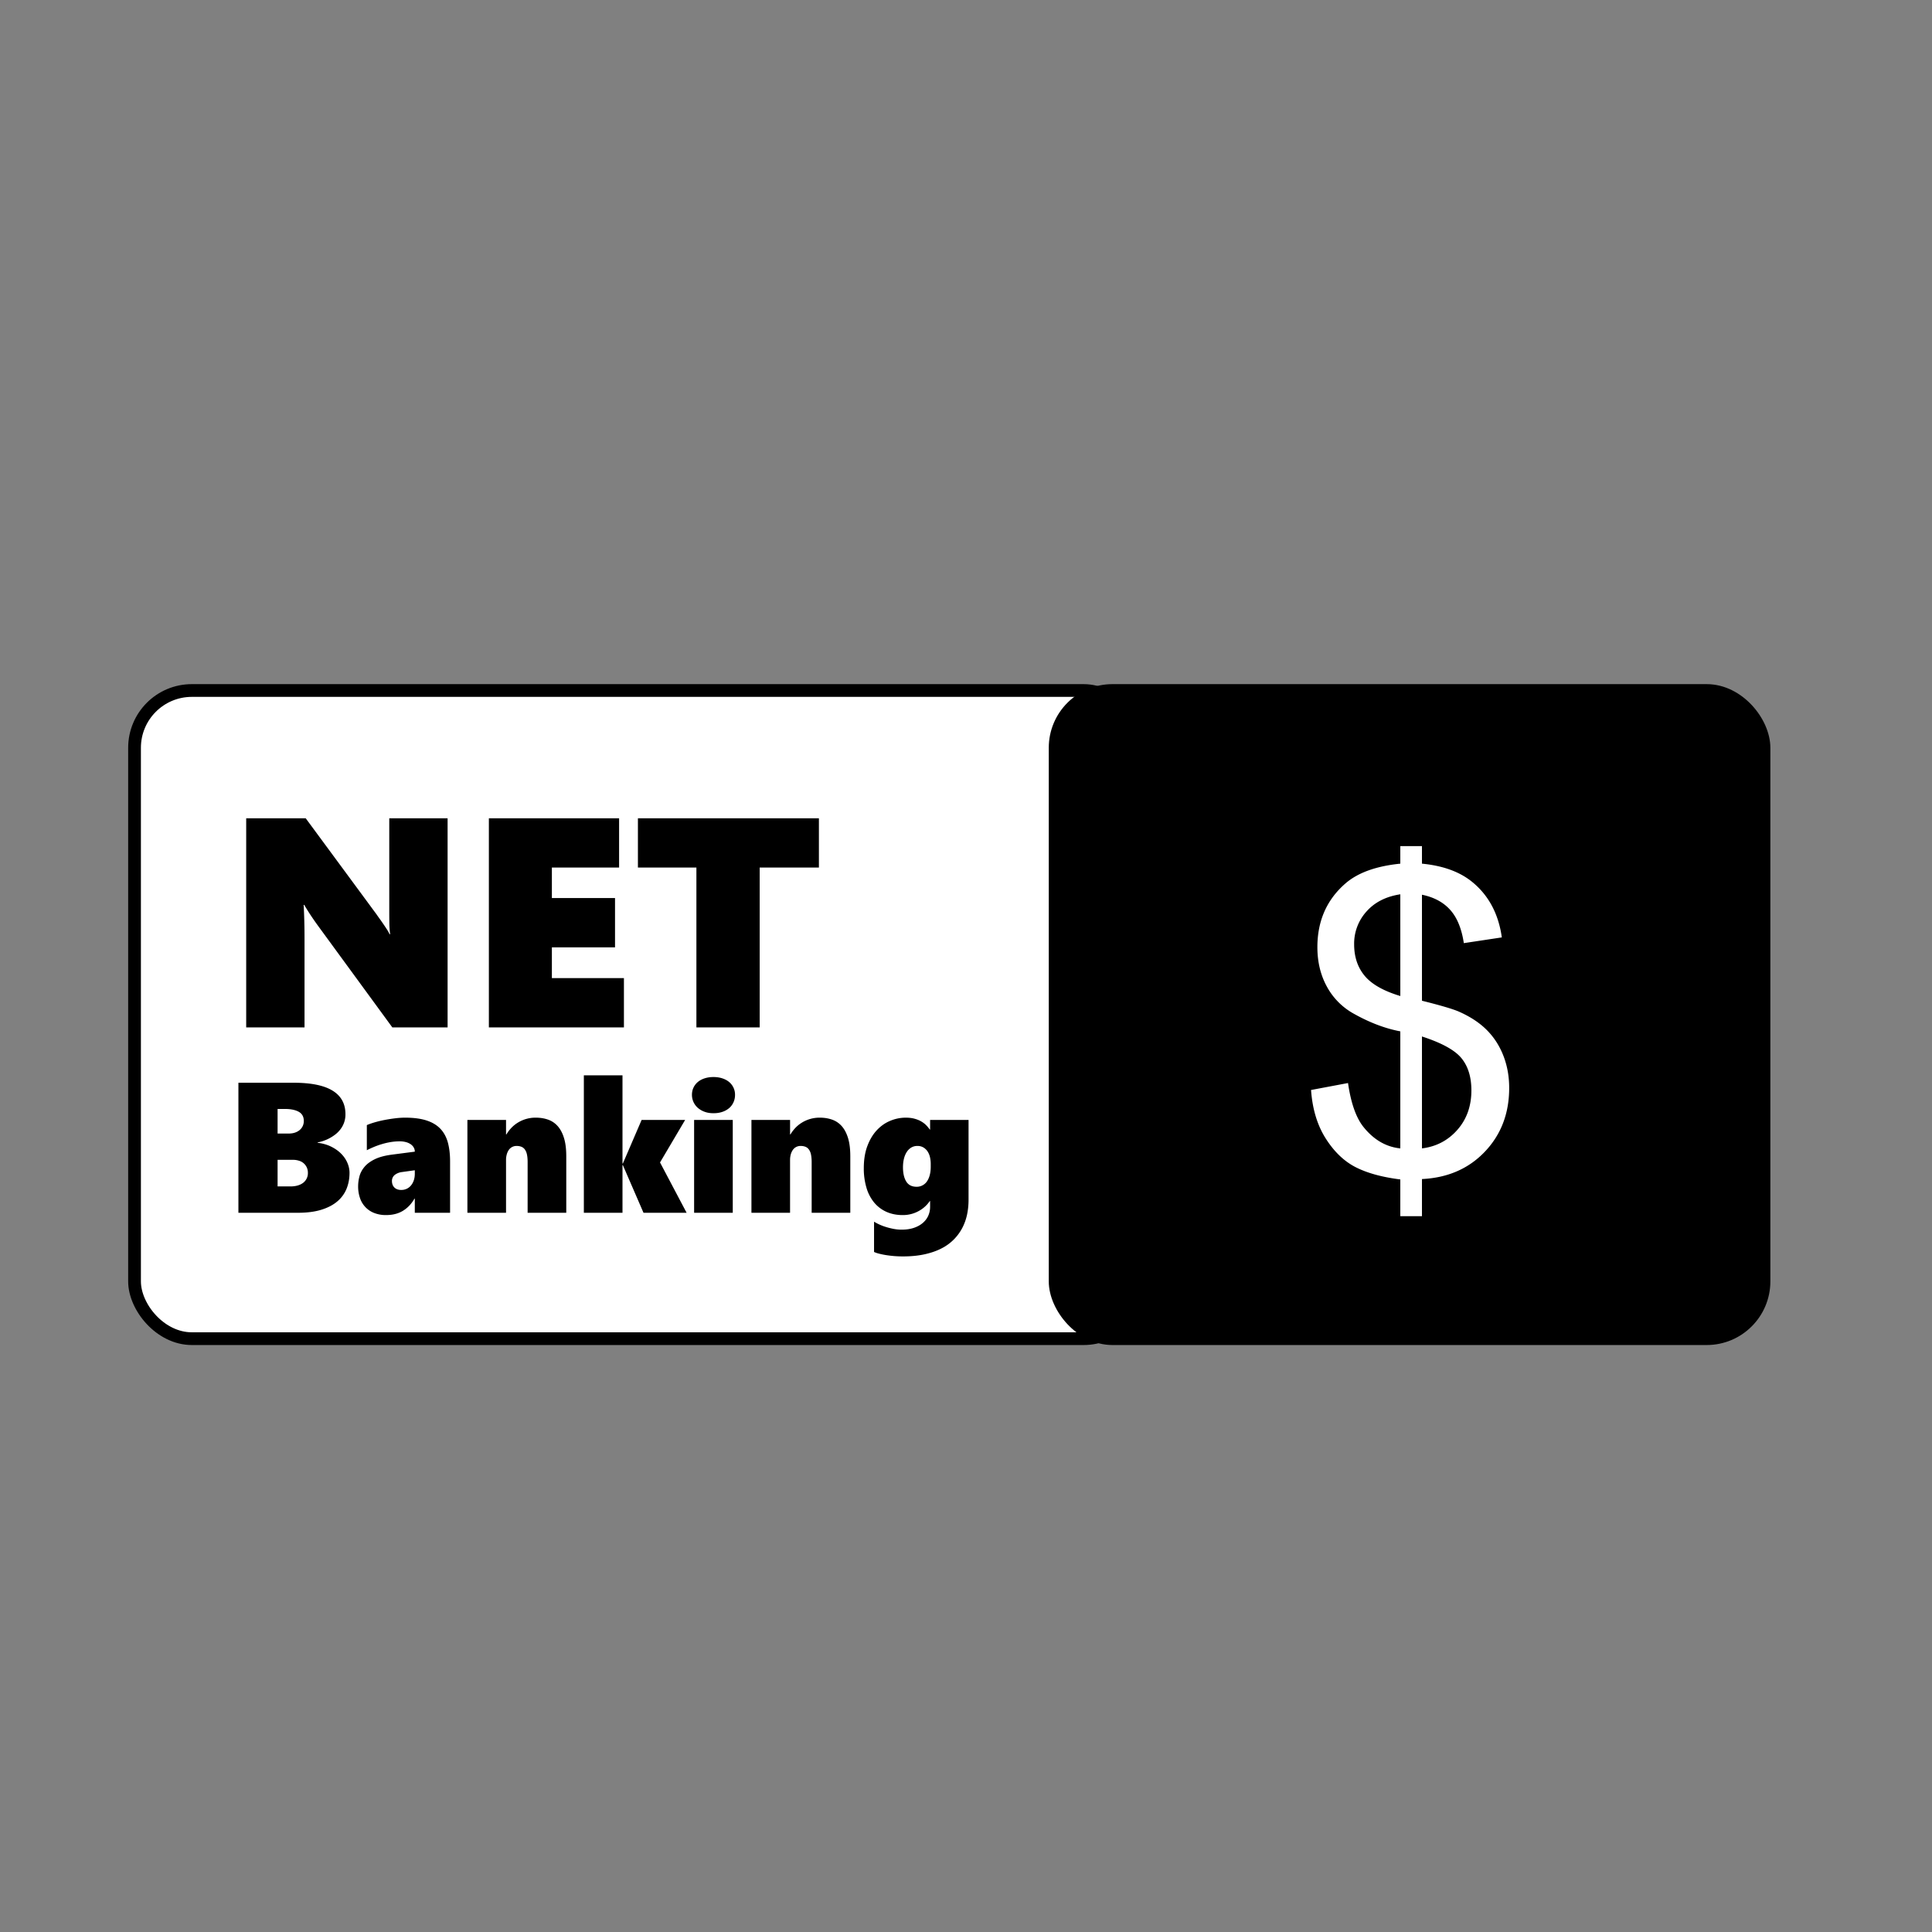 <svg xmlns="http://www.w3.org/2000/svg" width="100" height="100" id="netbanking"><rect width="100%" height="100%" fill="#808080" stroke="none"/><g transform="translate(1178.802 -303.947) scale(.824)"><rect width="63.214" height="40.714" x="-73.879" y="317.729" fill="#fff" fill-rule="evenodd" stroke="#000" stroke-linecap="round" stroke-linejoin="round" stroke-width=".8" rx="3.599" ry="3.599" transform="translate(-1348.255 94.513)"></rect><rect width="44.527" height="40.714" x="-16.051" y="317.729" fill-rule="evenodd" stroke="#000" stroke-linecap="round" stroke-linejoin="round" stroke-width=".8" rx="3.599" ry="3.599" transform="translate(-1348.255 94.513)"></rect><g style="line-height:125%;-inkscape-font-specification:'Segoe WP Black, Ultra-Bold'" font-family="Sans" font-size="18.762" font-weight="400" letter-spacing="0" word-spacing="0"><path d="m-57.686 338.891-4.635-6.339a19.204 19.204 0 0 1-.513-.737 13.173 13.173 0 0 1-.385-.619h-.037c.019.324.032.663.041 1.017.01.354.014.742.014 1.163v5.515h-3.664v-13.136h3.738l4.443 6.027c.055.08.122.175.201.284a16.43 16.43 0 0 1 .463.678c.07.11.123.208.16.294h.037a5.9 5.9 0 0 1-.05-.72 55.664 55.664 0 0 1-.005-.673v-5.89h3.664v13.136zM-51.621 338.891v-13.136h8.18v3.096h-4.223v1.915h3.967v3.096h-3.967v1.933h4.526v3.096zM-34.61 328.851v10.04h-3.975v-10.04h-3.674v-3.096h11.369v3.096z" style="text-align:start;line-height:125%;-inkscape-font-specification:'Segoe WP Black, Ultra-Bold'" font-family="Segoe WP Black" font-weight="800" transform="translate(-1348.255 94.513)"></path><path d="M-60.375 348.03c0 .357-.062.689-.185.994a2.04 2.04 0 0 1-.579.795c-.262.224-.598.4-1.008.527-.41.127-.904.19-1.481.19h-3.726v-8.168h3.47c1.09 0 1.904.165 2.443.496.54.33.81.824.81 1.48a1.514 1.514 0 0 1-.322.958 1.74 1.74 0 0 1-.33.327 2.622 2.622 0 0 1-1.097.487v.023c.319.038.602.119.851.242.249.124.459.272.63.445.17.172.3.363.39.572.09.209.134.42.134.632zm-2.871-3.258c0-.27-.107-.463-.32-.581-.212-.118-.503-.177-.87-.177h-.457v1.544h.712c.14 0 .27-.02.385-.06a.895.895 0 0 0 .296-.165.715.715 0 0 0 .188-.25.746.746 0 0 0 .066-.311zm.256 3.247a.771.771 0 0 0-.558-.752 1.183 1.183 0 0 0-.376-.057h-.969v1.67h.82c.16 0 .306-.02.44-.058.132-.038.246-.093.341-.165a.758.758 0 0 0 .302-.638zM-56.274 350.537v-.889h-.022c-.183.323-.421.576-.715.758-.295.182-.649.273-1.063.273a1.98 1.98 0 0 1-.775-.14 1.517 1.517 0 0 1-.877-.956 2.229 2.229 0 0 1-.108-.704c0-.212.028-.425.085-.638.057-.213.163-.41.317-.592.153-.183.368-.341.643-.476.276-.135.632-.23 1.068-.288l1.447-.188a.514.514 0 0 0-.07-.267.651.651 0 0 0-.197-.205.957.957 0 0 0-.3-.131 1.49 1.49 0 0 0-.378-.046c-.194 0-.387.016-.579.048a4.517 4.517 0 0 0-.552.129 5.008 5.008 0 0 0-.501.179 6.37 6.37 0 0 0-.436.202v-1.578c.14-.06.308-.12.504-.176a6.76 6.76 0 0 1 .62-.148c.22-.042.439-.076.659-.103.22-.027.427-.04.62-.04.532 0 .979.058 1.34.174.36.116.65.288.871.518.22.23.378.517.473.86.095.344.142.746.142 1.205v3.219zm-.82-2.558a.918.918 0 0 0-.447.185.48.48 0 0 0-.168.39c0 .065.01.13.031.194a.488.488 0 0 0 .28.305.676.676 0 0 0 .27.048.77.77 0 0 0 .61-.276.996.996 0 0 0 .179-.322c.043-.125.065-.264.065-.416v-.222zM-49.187 350.537v-3.185c0-.19-.014-.349-.043-.478a.821.821 0 0 0-.13-.313.495.495 0 0 0-.217-.171.802.802 0 0 0-.3-.052.583.583 0 0 0-.506.271.926.926 0 0 0-.12.28 1.3 1.3 0 0 0-.04.321v3.327h-2.427v-5.833h2.427v.911h.023c.08-.137.178-.269.296-.396s.254-.24.407-.336a2.107 2.107 0 0 1 1.142-.322c.274 0 .528.04.761.12.234.08.436.213.607.401.17.188.305.437.401.747.097.31.146.692.146 1.148v3.56zM-41.907 350.537l-1.299-2.997h-.022v2.997h-2.427V341.9h2.427v5.543h.022l1.18-2.74h2.734l-1.578 2.671 1.67 3.162zM-36.159 343.131c0 .16-.03.31-.091.45a1.04 1.04 0 0 1-.262.365 1.266 1.266 0 0 1-.425.245c-.169.06-.361.091-.578.091-.209 0-.397-.031-.564-.094a1.316 1.316 0 0 1-.424-.25 1.085 1.085 0 0 1-.362-.807c0-.174.034-.331.103-.47.068-.138.162-.256.282-.353.12-.097.262-.17.427-.222.165-.051.345-.077.538-.077.205 0 .391.028.559.083.167.055.31.132.427.23a1.03 1.03 0 0 1 .37.81zm-2.57 7.406v-5.833h2.428v5.833zM-31.345 350.537v-3.185c0-.19-.015-.349-.043-.478a.821.821 0 0 0-.131-.313.495.495 0 0 0-.216-.171.802.802 0 0 0-.3-.052.583.583 0 0 0-.507.271.926.926 0 0 0-.12.28 1.3 1.3 0 0 0-.04.321v3.327h-2.426v-5.833h2.427v.911h.023c.08-.137.178-.269.296-.396s.253-.24.407-.336a2.107 2.107 0 0 1 1.142-.322c.274 0 .527.04.76.12.234.08.437.213.608.401.17.188.304.437.401.747.097.31.145.692.146 1.148v3.56zM-21.49 349.722c0 .312-.03.616-.091.912-.061.296-.159.575-.294.837a2.992 2.992 0 0 1-1.307 1.299c-.308.16-.664.284-1.068.373-.405.09-.865.134-1.382.134a6.76 6.76 0 0 1-1.06-.086 4.755 4.755 0 0 1-.432-.09 1.83 1.83 0 0 1-.302-.103v-1.903a3.236 3.236 0 0 0 .72.325c.154.05.318.09.49.125.173.034.345.051.516.051.296 0 .555-.038.778-.114.222-.075.409-.179.56-.31.153-.131.267-.283.343-.456.076-.173.114-.358.114-.555v-.359h-.023a1.954 1.954 0 0 1-.632.59 2.048 2.048 0 0 1-1.071.288c-.38 0-.721-.07-1.023-.206a2.123 2.123 0 0 1-.77-.587 2.627 2.627 0 0 1-.48-.928 4.228 4.228 0 0 1-.166-1.225c0-.528.074-.99.222-1.387.149-.397.345-.727.59-.991s.526-.463.843-.595c.317-.133.645-.2.983-.2.205 0 .387.022.547.066.16.043.3.1.421.17.122.07.226.15.314.24.087.09.161.18.222.27h.023v-.603h2.415zm-2.376-2.267c0-.122-.013-.248-.04-.379a1.136 1.136 0 0 0-.136-.359.84.84 0 0 0-.26-.27.719.719 0 0 0-.407-.109.728.728 0 0 0-.379.1.868.868 0 0 0-.284.28c-.078.119-.137.26-.177.424-.04.163-.06.342-.06.535 0 .376.069.674.205.895.137.22.353.33.65.33a.774.774 0 0 0 .663-.356c.074-.112.13-.244.168-.396.038-.152.057-.317.057-.496z" style="text-align:start;line-height:125%;-inkscape-font-specification:'Segoe WP Black, Ultra-Bold'" font-family="Segoe WP Black" font-size="11.667" font-weight="800" transform="translate(-1348.255 94.513)"></path></g><g style="line-height:125%" fill="#fff" font-family="Sans" font-size="26.276" font-weight="400" letter-spacing="0" word-spacing="0"><path d="M-1342.624 445.264v-2.309c-1.155-.145-2.093-.404-2.816-.776-.723-.372-1.347-.973-1.873-1.803s-.832-1.843-.918-3.04l2.322-.437c.18 1.24.497 2.151.95 2.733.65.821 1.428 1.279 2.335 1.373v-7.352c-.95-.18-1.92-.547-2.912-1.103a4.266 4.266 0 0 1-1.7-1.707c-.398-.727-.597-1.552-.597-2.476 0-1.642.582-2.972 1.745-3.99.778-.684 1.933-1.104 3.464-1.258v-1.103h1.36v1.103c1.343.129 2.408.522 3.195 1.18 1.01.84 1.616 1.99 1.822 3.452l-2.387.36c-.137-.907-.421-1.602-.853-2.085-.432-.484-1.024-.802-1.777-.956v6.659c1.163.29 1.933.517 2.31.68.718.316 1.304.701 1.757 1.154.454.454.802.992 1.046 1.617.244.624.366 1.3.366 2.027 0 1.6-.51 2.934-1.527 4.003-1.018 1.07-2.335 1.642-3.952 1.72v2.334zm0-20.22c-.898.137-1.606.496-2.123 1.078a3.005 3.005 0 0 0-.777 2.065c0 .787.22 1.446.661 1.976.44.53 1.187.954 2.24 1.27zm1.36 15.96c.898-.11 1.64-.5 2.226-1.167.586-.667.879-1.492.879-2.476 0-.838-.207-1.512-.622-2.02-.415-.51-1.243-.965-2.483-1.367z"></path></g></g></svg>